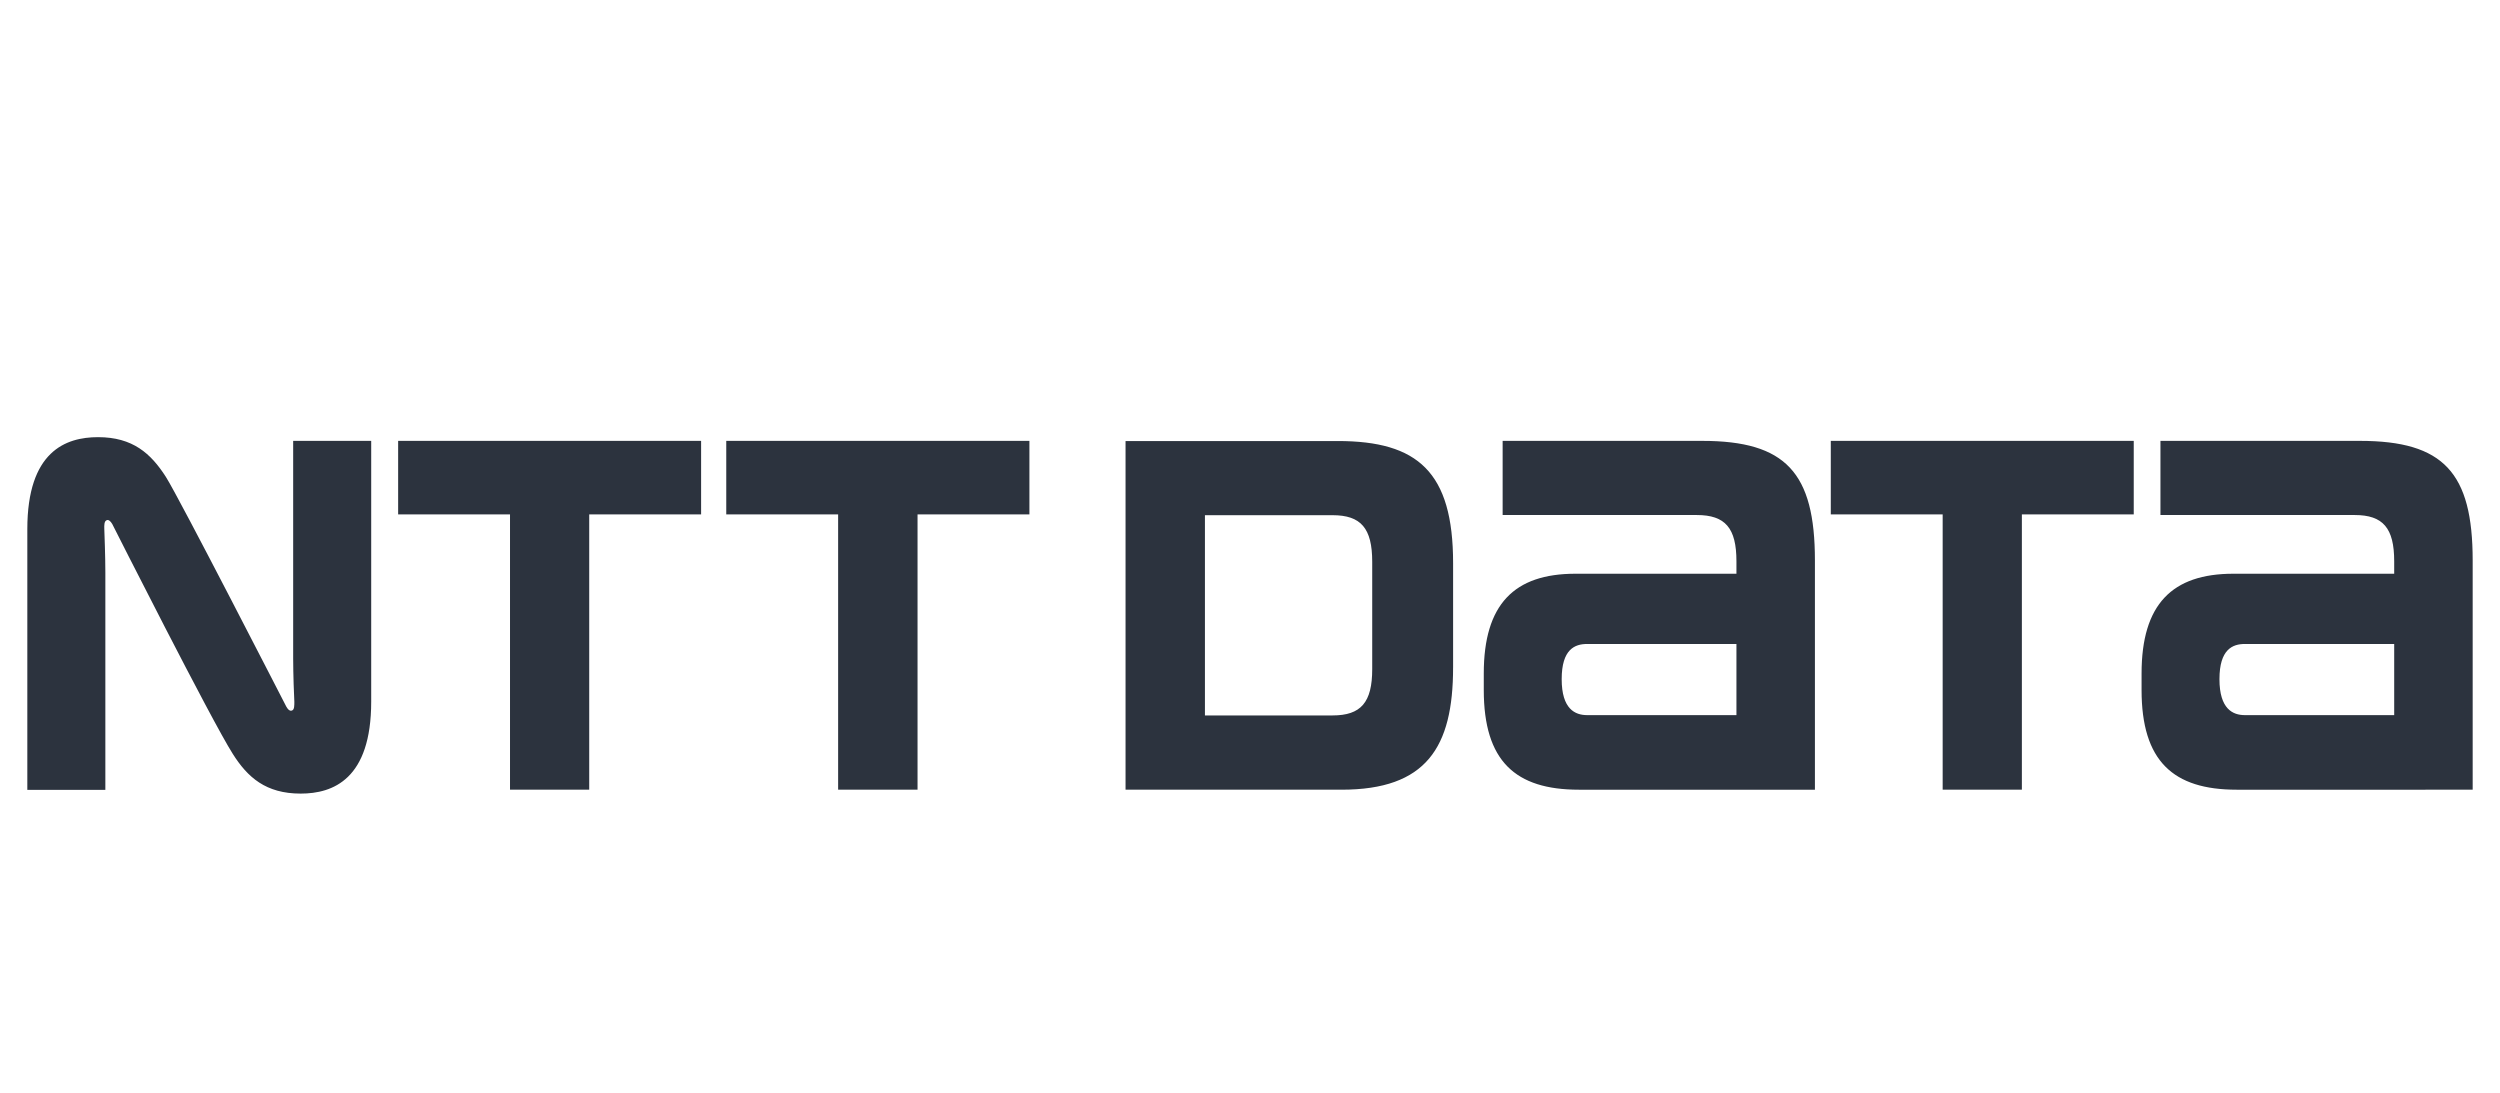 <svg xmlns="http://www.w3.org/2000/svg" fill="none" viewBox="0 0 183 80"><path fill="#2C333E" d="M29.144 32.272v5.384h8.189v20.15h5.798v-20.15h8.19v-5.384H29.143ZM124.598 32.272h-14.605V37.7h14.209c2.094 0 2.905.955 2.905 3.387v.91h-11.785c-4.484 0-6.71 2.237-6.71 7.303v1.207c0 5.206 2.313 7.299 6.963 7.299h17.277V41.024c0-6.424-2.127-8.752-8.254-8.752Zm-8.419 20.075c-.879 0-1.864-.437-1.864-2.632 0-2.192.962-2.576 1.864-2.576h10.928v5.209h-10.928ZM172.746 32.272h-14.601V37.7h14.217c2.082 0 2.893.955 2.893 3.387v.91h-11.772c-4.485 0-6.72 2.237-6.72 7.303v1.207c0 5.206 2.313 7.299 6.961 7.299H181V41.024c0-6.424-2.127-8.752-8.254-8.752Zm-8.42 20.075c-.877 0-1.862-.437-1.862-2.632 0-2.192.965-2.576 1.862-2.576h10.929v5.209h-10.929ZM53.162 32.272v5.384h8.189v20.15h5.813v-20.15h8.189v-5.384H53.162ZM134.014 32.272v5.384h8.189v20.15h5.798v-20.15h8.189v-5.384h-22.176ZM106.367 48.862V41.22c0-6.678-2.587-8.936-8.441-8.936H82.39v25.522h15.807c6.205 0 8.169-3.09 8.169-8.944Zm-5.921.12c0 2.433-.822 3.388-2.905 3.388h-9.34V37.712h9.34c2.083 0 2.905.954 2.905 3.41v7.86ZM20.955 51.72c-.121-.23-7.86-15.325-8.815-16.815C11.044 33.195 9.717 32 7.175 32 4.806 32 2 33.041 2 38.73v19.087h5.712V41.898c0-1.139-.065-2.84-.077-3.179-.011-.284 0-.547.144-.624.15-.1.316.054.437.262.11.222 7.29 14.427 8.824 16.827 1.086 1.723 2.425 2.907 4.967 2.907 2.37 0 5.165-1.052 5.165-6.732V32.272H21.46V48.19c0 1.15.064 2.84.086 3.179 0 .275 0 .547-.142.626-.166.099-.329-.056-.45-.275Z"></path></svg>